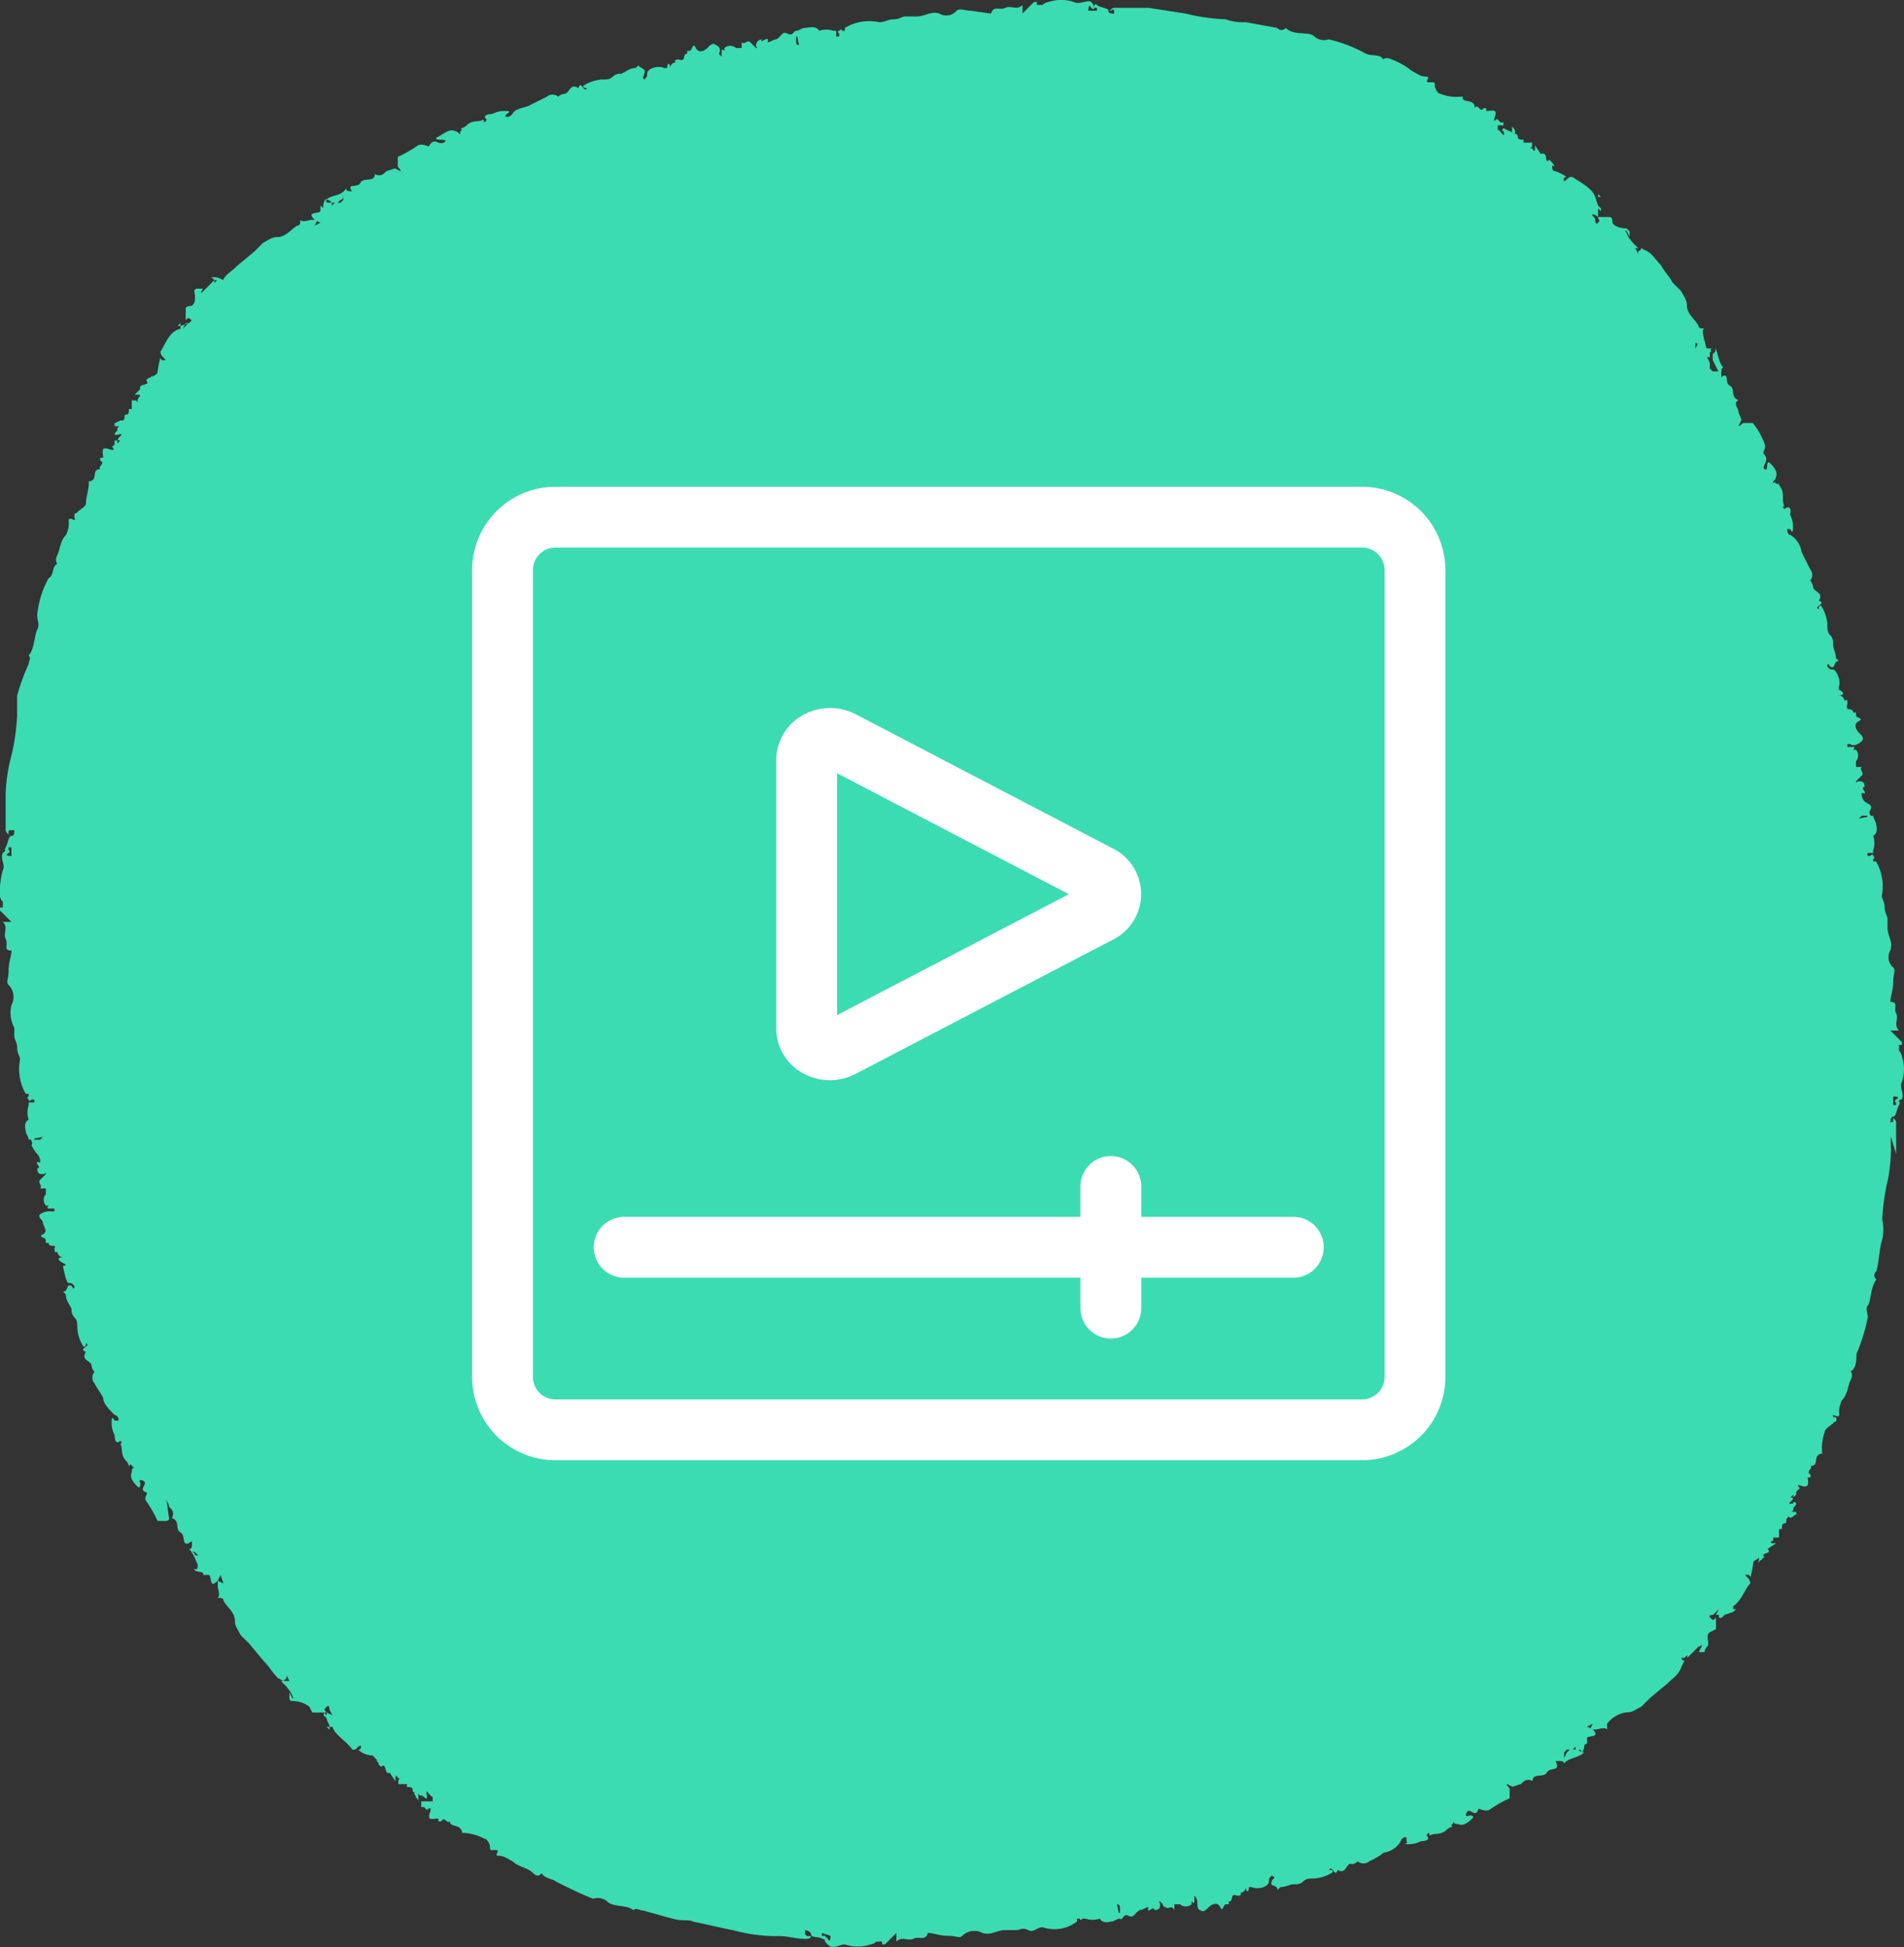 <svg xmlns="http://www.w3.org/2000/svg" width="70.423" height="72" viewBox="0 0 70.423 72">
  <rect x="0" y="0" width="70.423" height="72" fill="#333333" stroke="none"/>
  <g id="Groupe_2765" data-name="Groupe 2765" transform="translate(-284.789 -954)">
    <path id="Tracé_1328" data-name="Tracé 1328" d="M401.331,84.392V83.227c0-.106-.106-.106-.106-.212v.106c0,.106,0,.106-.106.106h0s0-.212.106-.212.106-.212.212-.424-.106-.106-.106-.106h0v.106h-.106v-.318s.318,0,.106.106c0,0-.106.106,0,.106h0c.106,0,.106-.106.212-.106.106-.212-.106-.424,0-.636a1.471,1.471,0,0,0,0-.953.37.37,0,0,0-.106-.212v-.212h.106V80.26l-.106-.106-.318-.318h.318c-.212-.212,0-.424-.106-.636s.106-.424-.212-.424c0-.212.106-.424.106-.742s.106-.424,0-.53a.5.5,0,0,1-.106-.636c.106-.318-.106-.53-.106-.848V75.7c0-.106-.106-.212-.106-.424s-.106-.318-.106-.424a1.824,1.824,0,0,0-.212-1.271h-.106V73.48c.106,0,0-.106,0-.106s0-.106-.106,0h-.106v-.106h.212v-.106a.827.827,0,0,0,0-.53c.212-.106.106-.424.106-.424,0-.106-.106-.212-.106-.318l-.53.106h0l.106-.106h.212c0,.212.106-.106.106.106h.106c0-.106-.212-.106-.106-.318s-.106-.212-.212-.318a.389.389,0,0,1-.106-.318c.318.106-.106-.212.106-.212,0-.212-.106-.212-.212-.212s-.106.106-.106,0l.106-.106.106-.106c.106-.106-.106-.212,0-.318h-.212v-.212a.322.322,0,0,0,0-.424h-.106s.106-.106,0-.106h-.212v-.106h.106c.106.106.318,0,.424-.106s0-.212-.106-.318-.212-.318,0-.424-.106-.106-.106-.212v-.106h-.106c0-.212-.318,0-.212-.318,0-.106,0-.212-.106-.106a.228.228,0,0,0-.212-.212h0c.212,0,.212-.106,0-.212v-.106c.106-.212-.106-.636-.212-.636s-.106,0-.212-.106c0-.212.106,0,.106,0,.212.106.106-.212.318-.212l-.106-.106c0-.212-.106-.318-.106-.53a.389.389,0,0,0-.106-.318c-.106-.106-.106-.212-.106-.424a1.506,1.506,0,0,0-.212-.636c-.106-.106-.106.106-.106.106h0c-.212-.106.318-.212,0-.318.212-.318-.212-.318-.212-.53a.37.37,0,0,0-.106-.212.322.322,0,0,0,0-.424l-.318-.636a.871.871,0,0,0-.424-.636c-.106,0-.106-.212-.106-.212h.106s.106.212.106,0a.956.956,0,0,0-.106-.53s.106-.424-.212-.212c0,0-.106-.106,0-.106-.106-.212,0-.424-.106-.636s-.106-.106-.106-.212c-.106.106-.106-.106-.212,0,0-.106.106-.106.106-.212.106-.212-.106-.424-.212-.53s-.106.106-.106.106,0,.212-.106.106.212-.318,0-.53c-.106-.106.106-.212,0-.424a2.655,2.655,0,0,0-.424-.742h-.318c-.106,0-.106.106-.212.106h0l.106-.212h0c0-.106-.106-.212-.106-.318s-.212-.318,0-.424c-.318-.106-.106-.424-.318-.53s0-.53-.318-.318v-.106c0-.106,0-.318.106-.212-.212-.212-.212-.53-.318-.742,0,.106,0,.106-.106.212v.212l.106.212.106.212h-.212l-.106-.106v-.212l-.106-.212h.106c0-.212,0-.212.106-.212h0c-.106,0-.106-.106,0-.106h-.212c-.106-.106,0-.53-.318-.212h0l-.106.212v-.212l.212.106h0c0-.106,0-.106.106-.212,0-.106-.106-.318,0-.424-.106,0-.212,0-.212-.106-.106-.212-.424-.424-.424-.742,0-.212-.106-.318-.212-.53l-.318-.318c-.106-.212-.318-.424-.424-.636-.212-.212-.318-.424-.53-.53l-.212-.106a.1.1,0,0,1-.106.106v.106l-.106-.212h.106l-.106-.106a1.465,1.465,0,0,1-.318-.424.1.1,0,0,0-.106-.106h.106l.106.212V50.28l-.106-.106s-.424,0-.53-.212c0-.106,0-.212-.106-.212h-.424c0,.106.106.106,0,.212s-.106-.106-.106-.106c0-.106-.106-.106-.106-.212a.369.369,0,0,1,.212.106h0v-.318l.106.106v-.106l-.106-.106-.106-.318h.212l-.106-.106v.106h-.106c-.106-.318-.53-.53-.848-.742-.106,0-.106,0-.212.106,0,0-.106.106-.106,0a.1.1,0,0,1,.106-.106,1.553,1.553,0,0,0-.424-.212c-.106,0-.106-.106-.106-.212h0c.212.106-.106-.212,0-.106l-.106-.106c-.212.212,0-.318-.318-.212l-.212-.318v.106c0,.212-.106,0-.106,0h-.106a.1.1,0,0,0,.106-.106V47h-.318V46.89c-.106,0-.212,0-.212-.106a.1.1,0,0,0-.106-.106v-.106c0-.106-.106-.106-.106-.212h0v.318a.1.1,0,0,0-.106-.106l-.212-.106s-.106.106,0,.106c.106.424-.212-.212-.212,0V46.36h.212v-.106h-.106l-.106-.106c0-.106-.212.212-.106-.106s-.106-.212-.318-.212v-.106h-.106c-.106.212-.212-.212-.318,0,0-.318-.318-.212-.424-.318s.106-.106-.106-.106a1.571,1.571,0,0,1-.742-.106c-.106,0-.212-.212-.212-.318s0-.106-.106-.106h-.106c-.212,0,.106-.212-.106-.212s-.318-.106-.53-.212a2.652,2.652,0,0,0-.742-.424c-.212-.106-.318,0-.318,0-.106-.212-.424-.106-.636-.212a5.319,5.319,0,0,0-1.377-.53.537.537,0,0,1-.53-.106c-.212-.212-.742,0-1.059-.318a.2.2,0,0,1-.318,0l-1.165-.212a1.8,1.8,0,0,1-.741-.106,7.153,7.153,0,0,1-1.483-.212l-1.377-.212H372.41c-.106,0-.106.106-.212.106h.106c.106-.106.106,0,.106.106h0c-.106,0-.212,0-.212-.106s-.318-.106-.424-.212-.106.106-.106.106h.106v.106h-.318s0-.318.106-.106c0,0,.106.106.106,0h0a.328.328,0,0,0-.106-.212c-.106-.106-.424.106-.636,0a1.47,1.47,0,0,0-.953,0,.37.37,0,0,0-.212.106h-.212V41.8h-.106l-.106.106-.318.318h0V41.91h0c-.212.212-.424,0-.636.106s-.424-.106-.53.212l-.741-.106c-.212,0-.424-.106-.53,0a.5.5,0,0,1-.636.106c-.318-.106-.53.106-.848.106h-.424c-.106,0-.212.106-.424.106s-.318.106-.53.106a1.734,1.734,0,0,0-1.271.212v.106h-.106c0-.106-.106,0-.106,0s-.106,0,0,.106v.106h-.106v-.212h-.106a.827.827,0,0,0-.53,0c-.106-.212-.424-.106-.53-.106s-.212.106-.318.106l.106.53h0a.1.1,0,0,1-.106-.106v-.212c.212,0-.106-.106.106-.106l-.106-.106c-.106,0-.106.212-.318.106s-.212.106-.424.212c-.106,0-.212.106-.318.106.106-.318-.318.106-.212-.106a.228.228,0,0,0-.212.212c0,.106.106.106,0,.106l-.106-.106-.106-.106c-.106-.106-.212.106-.318,0V43.5h-.212a.322.322,0,0,0-.424,0v.106s-.106-.106-.106,0v.212h0l-.106-.106a.2.2,0,0,0-.106-.318c-.106-.106-.212,0-.318.106s-.318.212-.424,0-.106,0-.212.106h-.106v.106c-.212,0,0,.318-.318.212,0,0-.212,0-.106.106a.228.228,0,0,0-.212.212h0c0-.212-.106-.212-.106,0h-.106c-.212-.106-.636,0-.636.212,0,.106,0,.106-.106.212-.106-.106,0-.106,0-.212.106-.212-.212-.212-.212-.318l-.106.106c-.212,0-.318.106-.53.212a.389.389,0,0,0-.318.106c-.106.106-.212.106-.424.106a1.505,1.505,0,0,0-.636.212c-.106.106.106.106.106.106h0c-.106.212-.212-.318-.318,0-.318-.212-.318.212-.53.212a.369.369,0,0,0-.212.106.322.322,0,0,0-.424,0l-.636.318c-.212.106-.53.106-.636.318-.106.106-.106.106-.212.106s0-.106,0-.106.212-.106,0-.106a.955.955,0,0,0-.53.106s-.424,0-.212.212c0,0-.106.212-.106,0-.212.106-.424,0-.636.212a.37.37,0,0,1-.212.106c.106.106-.106.106,0,.212-.106,0-.106-.106-.212-.106-.212-.106-.424.106-.636.212s.106.106.106.106.318,0,.106.106-.318-.212-.53.106c0,.106-.212-.106-.424,0a4.606,4.606,0,0,1-.742.424v.318c0,.106.106.106.106.212h0l-.212-.106h0l-.318.106c-.106.106-.212.212-.424.106,0,.318-.424.106-.53.318s-.53,0-.318.318h0c-.106,0-.212,0-.212-.106-.212.318-.53.212-.742.424.106,0,.106,0,.212.106h.212l.106-.106c.106,0,.106-.106.106-.212v.212l-.106.106h-.212l-.106.106V49.22c-.212,0-.212,0-.212-.106s-.106.106-.106.212,0,.106-.106,0v.212c-.106.106-.53,0-.212.318h0l.212.106-.212.106.106-.212h-.212c-.106,0-.318.106-.424,0,0,.106,0,.212-.106.212-.212.106-.424.424-.742.424-.212,0-.318.106-.53.212l-.318.318-.636.53c-.212.212-.424.318-.53.53a.637.637,0,0,0-.424-.106l.106.106h.106l-.106.106h0v-.106l-.106.106-.318.318c-.106.106-.106,0-.106.106h0l.106-.212h-.212a.1.1,0,0,0-.106.106s.106.424-.106.53c0,0-.212,0-.212.106v.424h0c.106-.106.106-.106.212,0s-.106.106-.106.106l-.212.212.106-.212h.318v-.106H338.3l-.106.106-.318.106h0V53.67l-.106.106h.106v.106c-.424.106-.53.53-.742.848a.328.328,0,0,0,.106.212c.106.106.106.106,0,.106a.1.1,0,0,1-.106-.106,4.592,4.592,0,0,0-.106.53c0,.106-.106.106-.212.212h0c.106-.212-.106.106-.106,0l-.106.106c.212.212-.318.106-.212.318l-.212.212h.106c.212,0,0,.106,0,.212v.106h0a.1.1,0,0,0-.106-.106h-.106v.318h-.106c0,.106,0,.212-.106.212s0,.106-.106.212h-.106l-.212.106v.106h.212a.1.1,0,0,0-.106.106c0,.106-.106.106-.106.212h.106c.424-.106-.212.212.106.212l-.106.106h0v-.106h-.106v.106a.1.1,0,0,1-.106.106s.212.212-.106.106-.212.106-.212.318h-.106v.106c.212.106-.106.212,0,.318-.318,0-.106.318-.318.424s-.106-.106-.106.106-.106.53-.106.742c0,.106-.212.212-.318.318s-.106,0-.106.106v.106h0c.106.212-.212-.106-.212.106a.956.956,0,0,1-.106.53c-.212.212-.212.53-.318.742s0,.318,0,.318c-.212.106-.106.424-.318.53a3.452,3.452,0,0,0-.424,1.377c0,.212.106.318,0,.53s-.106.742-.318.953c.106.106,0,.212,0,.318a8.059,8.059,0,0,0-.424,1.165v.742a8.318,8.318,0,0,1-.212,1.483,6.2,6.2,0,0,0-.212,1.377v1.377c0,.106.106.106.106.212v-.106c0-.106,0-.106.106-.106h.106c0,.106,0,.212-.106.212s-.106.212-.212.424.106.106.106.106h0v-.106h.106v.318s-.318,0-.106-.106c0,0,.106-.106,0-.106h0c-.106,0-.106,0-.212.106-.106.212.106.424,0,.636a2.933,2.933,0,0,0-.106.953.37.37,0,0,0,.106.212v.212H331.2v.106l.106.106.318.318h-.318c.212.212,0,.424.106.636s-.106.424.212.424c0,.212-.106.424-.106.742s-.106.424,0,.53a.628.628,0,0,1,.106.742,1.2,1.2,0,0,0,.106.848v.318c0,.106.106.212.106.424s.106.318.106.424a1.823,1.823,0,0,0,.212,1.271h.106v.106c-.106,0,0,.106,0,.106s0,.106.106,0h.106v.106h-.212v.106a.827.827,0,0,0,0,.53c-.212.106-.106.424-.106.424,0,.106.106.212.106.318l.53-.106h0l-.106.106h-.212c0-.212-.106,0-.106-.106s0,0-.106,0,.212.106.106.318a1.525,1.525,0,0,0,.212.318.389.389,0,0,1,.106.318c-.318-.106.106.212-.106.212,0,.212.106.212.212.212s.106-.106.106,0l-.106.106-.106.106c-.106.106.106.212,0,.318h.212v.212a.322.322,0,0,0,0,.424H333s-.106.106,0,.106h.212v.106h-.106a.637.637,0,0,0-.424.106c-.106.106.106.212.106.318s.212.318,0,.424.106.106.106.212v.106H333c0,.212.318,0,.212.212,0,0,0,.212.106.106a.228.228,0,0,0,.212.212h0c-.212,0-.212.106,0,.212s0,.106,0,.106.106.636.212.636.106,0,.212.106c0,.212-.106,0-.106,0-.212-.106-.106.212-.318.212l.106.106c0,.212.106.318.212.53a.389.389,0,0,0,.106.318c.106.106.106.212.106.424a1.507,1.507,0,0,0,.212.636c.106.106.106-.106.106-.106h0c.212.106-.318.212,0,.318-.212.318.212.318.212.53a.37.37,0,0,0,.106.212.322.322,0,0,0,0,.424c.106.212.212.318.318.53,0,.212.212.424.424.636.106,0,.212.212.106.212h-.106s-.106-.212-.106,0a.955.955,0,0,0,.106.53s0,.424.212.212c0,0,.106.106,0,.106.106.212,0,.424.212.636a.37.37,0,0,1,.106.212c.106-.212.106.106.212,0-.106.106-.106.106-.106.212-.106.212.106.424.212.53s.106-.106.106-.106-.106-.212.106-.106-.212.318.106.424c.106,0-.106.212,0,.318a4.6,4.6,0,0,1,.424.742h.318a.1.1,0,0,0,.106-.106h0l-.106-.742h0c0,.106.106.212.106.318.106.106.212.212.106.424.318.106.106.424.318.53s0,.636.424.318V98.8c0,.106,0,.212-.106.212.212.212.212.424.424.742,0-.106,0-.106.106-.212v-.212l-.318-.106c0-.106-.106-.106-.212-.106h.212l.106.106v.212l.106.106h-.106c0,.212,0,.212-.106.212s.106.106.212.106a.1.1,0,0,1,.106.106h.212c.106.106,0,.53.318.212h0l.106-.212h0l.106.318-.212-.106h0v.212c0,.106.106.318,0,.424.106,0,.212,0,.212.106.106.212.424.424.424.742,0,.212.106.318.212.53l.318.318.53.636c.212.212.318.424.53.636l.212.106.106-.106v-.106l.106.212h-.318l.106.106a1.464,1.464,0,0,1,.318.424.1.1,0,0,0,.106.106h-.106l-.106-.212v.212a.1.1,0,0,0,.106.106,1.046,1.046,0,0,1,.636.212l.106.212h.53c-.106-.106-.106-.106,0-.212s.106.106.106.106l.106.212-.212-.106h0v.106l-.106-.106v.106l.106.106c0,.106.106.212.106.318h-.106l.106.106v-.106h.106c.106.318.53.53.742.847.106,0,.106,0,.212-.106,0,0,.106-.106.106,0a.1.1,0,0,1-.106.106.809.809,0,0,0,.53.212l.212.212h0c-.212-.106.106.106,0,.106l.106.106c.212-.212.106.318.318.212l.212.318v-.106c0-.212.106,0,.106,0h.106a.1.1,0,0,0-.106.106v.106h.318v.106c.106,0,.212,0,.212.106a.1.1,0,0,0,.106.106s-.106,0,0,.106c0,.106.106.106.106.212h0v-.318a.1.1,0,0,0,.106.106c.106,0,.106.106.212.106v-.106c-.106-.424.212.212.212,0v.212h-.424v.212h.106l.106.106s.212-.212.106.106.106.212.318.212v.106h.106c.106-.212.212.106.318,0,0,.212.318.106.424.318s-.106.106.106.106a1.964,1.964,0,0,1,.742.212c.106,0,.212.212.212.318s0,.106.106.106h.106c.212,0-.106.212.106.212s.318.106.53.212c.212.212.53.212.742.424s.318,0,.318,0c.106.212.424.212.53.318.424.212.848.424,1.377.636a.537.537,0,0,1,.53.106c.212.212.742.106.954.318.106-.106.212,0,.318,0,.424.106.742.212,1.165.318s.53,0,.742.106c.53.106.953.212,1.483.318a6.2,6.2,0,0,0,1.377.212h.318c.318,0,.636.106.953.106.106,0,.212,0,.212-.106h-.106a.1.1,0,0,1-.106-.106V113.1a.37.37,0,0,1,.212.106c0,.212.212.106.424.212s.106-.106.106-.106H361.6v-.106l.318.106s0,.318-.106.106c0,0,0-.106-.106,0h0c0,.106,0,.106.106.212.212.212.424,0,.636,0a1.47,1.47,0,0,0,.953,0,.37.37,0,0,0,.212-.106h.212v.106h.106l.106-.106.318-.318h0v.318h0c.212-.212.424,0,.636-.106s.424.106.53-.212c.212,0,.424.106.742.106s.424.106.53,0a.628.628,0,0,1,.742-.106c.318.106.53-.106.848-.106h.424c.106,0,.212-.106.424,0s.318-.106.53-.106a1.353,1.353,0,0,0,1.271-.212v-.106h.106c0,.106.106,0,.106,0s.106,0,0-.106v-.106h0v.212h.106a.827.827,0,0,0,.53,0c.106.212.424.106.424.106.106,0,.212-.106.318-.106l-.106-.53h0a.1.1,0,0,1,.106.106v.212c-.212,0,.106.106-.106.106l.106.106c.106.106.106-.212.318-.106s.212-.106.424-.212c.106,0,.212-.106.318-.106-.106.318.212-.106.212.106.212,0,.212-.106.212-.212s-.106-.106,0-.106l.106.106a.1.1,0,0,0,.106.106c.106.106.212-.106.318.106v-.212h.212a.322.322,0,0,0,.424,0v-.106s.106.106.106,0v-.212h0a.37.37,0,0,1,.106.212c0,.106,0,.318.106.318.106.106.212,0,.318-.106s.318-.212.424,0,.106-.106.212-.106h.106v-.106c.212,0,0-.318.318-.212,0,0,.212,0,.106-.106a.228.228,0,0,0,.212-.212h0c0,.212.106.212.106,0h.106c.212.106.636,0,.636-.212,0-.106,0-.106.106-.212.212.106,0,.106,0,.212-.106.212.212.106.212.318l.106-.106c.212,0,.318-.106.53-.106a.389.389,0,0,0,.318-.106c.106-.106.212-.106.424-.106a1.506,1.506,0,0,0,.636-.212c.106-.106-.106-.106-.106-.106h0c.106-.212.212.318.318,0,.318.212.318-.318.53-.212a.37.37,0,0,0,.212-.106.322.322,0,0,0,.424,0,2.314,2.314,0,0,0,.53-.318.871.871,0,0,0,.636-.424c0-.106.212-.212.212-.106v.106c.106.106-.212.106,0,.106a.955.955,0,0,0,.53-.106s.424,0,.212-.212c0,0,.106-.212.106,0,.212-.106.424,0,.636-.212a.369.369,0,0,1,.212-.106c-.106-.106.106-.106,0-.212.106.106.106.106.212.106.212.106.424-.106.53-.212s-.106-.106-.106-.106-.212.106-.106-.106.318.212.424-.106c0-.106.212.106.424,0a4.594,4.594,0,0,1,.741-.424v-.318c0-.106-.106-.106-.106-.212h0l.212.106h0l.318-.106c.106-.106.212-.212.424-.106,0-.318.424-.106.53-.318s.53,0,.318-.424h.106c.106,0,.212,0,.212.106.106-.212.53-.212.742-.424-.106,0-.106,0-.212-.106h-.318l-.106.106-.106.212v-.212l.106-.106h.212l.106-.106v.106c.212,0,.212,0,.212.106s.106-.106.106-.212a.1.1,0,0,1,.106-.106V106c0-.106.53,0,.212-.318h0l-.212-.106.212-.106-.106.212h.212c.106,0,.318-.106.424,0v-.212a1.073,1.073,0,0,1,.742-.424c.212,0,.318-.106.53-.212l.318-.318.636-.53c.212-.212.424-.318.53-.636l.106-.212a.1.1,0,0,1-.106-.106h.106l.106-.106h0v.106l.106-.106.318-.318a.1.1,0,0,0,.106-.106v.106l-.106.212h.212a.328.328,0,0,1,.106-.212c.106-.106-.106-.424.106-.53l.212-.106v-.424h0c-.106.106-.106.106-.212,0s.106-.106.106-.106l.212-.212-.106.212h.106v.106h.106l.106-.106.318-.106h0l.106-.106h-.106v-.106c.318-.212.424-.636.636-.847a.328.328,0,0,0-.106-.212c-.106-.106-.106-.106,0-.106a.1.1,0,0,1,.106.106,4.593,4.593,0,0,0,.106-.53c0-.106.106-.106.212-.212h0v.106c-.106.212.106-.106.106,0a.1.1,0,0,1,.106-.106c-.212-.212.318-.106.106-.318l.318-.212h-.106c-.212,0,0-.106,0-.106v-.106h.212V98.27h.106c0-.106,0-.212.106-.212s0-.106.106-.212,0,0,.106,0,.106-.106.212-.106v-.106h-.212a.1.1,0,0,0,.106-.106c0-.106.106-.106.106-.212,0,0-.106-.106-.106,0-.424.106.212-.212-.106-.212l.106-.106h0V97.1l.106-.106v-.106l.106-.106c.106,0-.212-.212.106-.106s.212-.212.212-.318h.106v-.106c-.212-.106.106-.212,0-.318.318,0,.106-.318.318-.424s.106.106.106-.106a1.8,1.8,0,0,1,.106-.742c0-.106.212-.212.318-.318s.106,0,.106-.106,0-.106-.106-.106h0c-.106-.212.212.106.212-.106a.955.955,0,0,1,.106-.53c.212-.212.212-.53.318-.742s0-.318,0-.318c.212-.106.212-.424.212-.636a6.851,6.851,0,0,0,.424-1.377c0-.106-.106-.318,0-.424s.106-.742.318-.953a.2.2,0,0,1,0-.318c.106-.424.106-.848.212-1.165a1.73,1.73,0,0,0,0-.742,8.309,8.309,0,0,1,.212-1.483,6.04,6.04,0,0,0,.106-1.377v-.212h0Z" transform="translate(-46.411 912.275)" fill="#3bdcb1"/>
    <g id="Groupe_2760" data-name="Groupe 2760" transform="translate(302.25 972)">
      <path id="Rectangle_513" data-name="Rectangle 513" d="M2.331-.75H32.169A3.084,3.084,0,0,1,35.25,2.331V32.169a3.084,3.084,0,0,1-3.081,3.081H2.331A3.084,3.084,0,0,1-.75,32.169V2.331A3.084,3.084,0,0,1,2.331-.75ZM32.169,33A.832.832,0,0,0,33,32.169V2.331a.832.832,0,0,0-.831-.831H2.331a.832.832,0,0,0-.831.831V32.169A.832.832,0,0,0,2.331,33Z" transform="translate(0.75 0.75)" fill="#fff"/>
      <path id="Tracé_1348" data-name="Tracé 1348" d="M9.489,19.22a2.073,2.073,0,0,1-.942-.227A1.9,1.9,0,0,1,7.5,17.327q0-.011,0-.022V7.371q0-.011,0-.022A1.9,1.9,0,0,1,8.547,5.684a2.064,2.064,0,0,1,1.891,0l9.5,4.959a1.883,1.883,0,0,1,0,3.385l-9.5,4.955A2.076,2.076,0,0,1,9.489,19.22ZM9.75,7.867V16.81l8.572-4.47Z" transform="translate(3.75 2.728)" fill="#fff"/>
      <path id="Ligne_88" data-name="Ligne 88" d="M25.125,1.5H.375a1.125,1.125,0,0,1,0-2.25h24.75a1.125,1.125,0,0,1,0,2.25Z" transform="translate(5.25 27.75)" fill="#fff"/>
      <path id="Ligne_89" data-name="Ligne 89" d="M.375,6A1.125,1.125,0,0,1-.75,4.875V.375a1.125,1.125,0,0,1,2.25,0v4.5A1.125,1.125,0,0,1,.375,6Z" transform="translate(23.25 25.5)" fill="#fff"/>
    </g>
  </g>
</svg>
